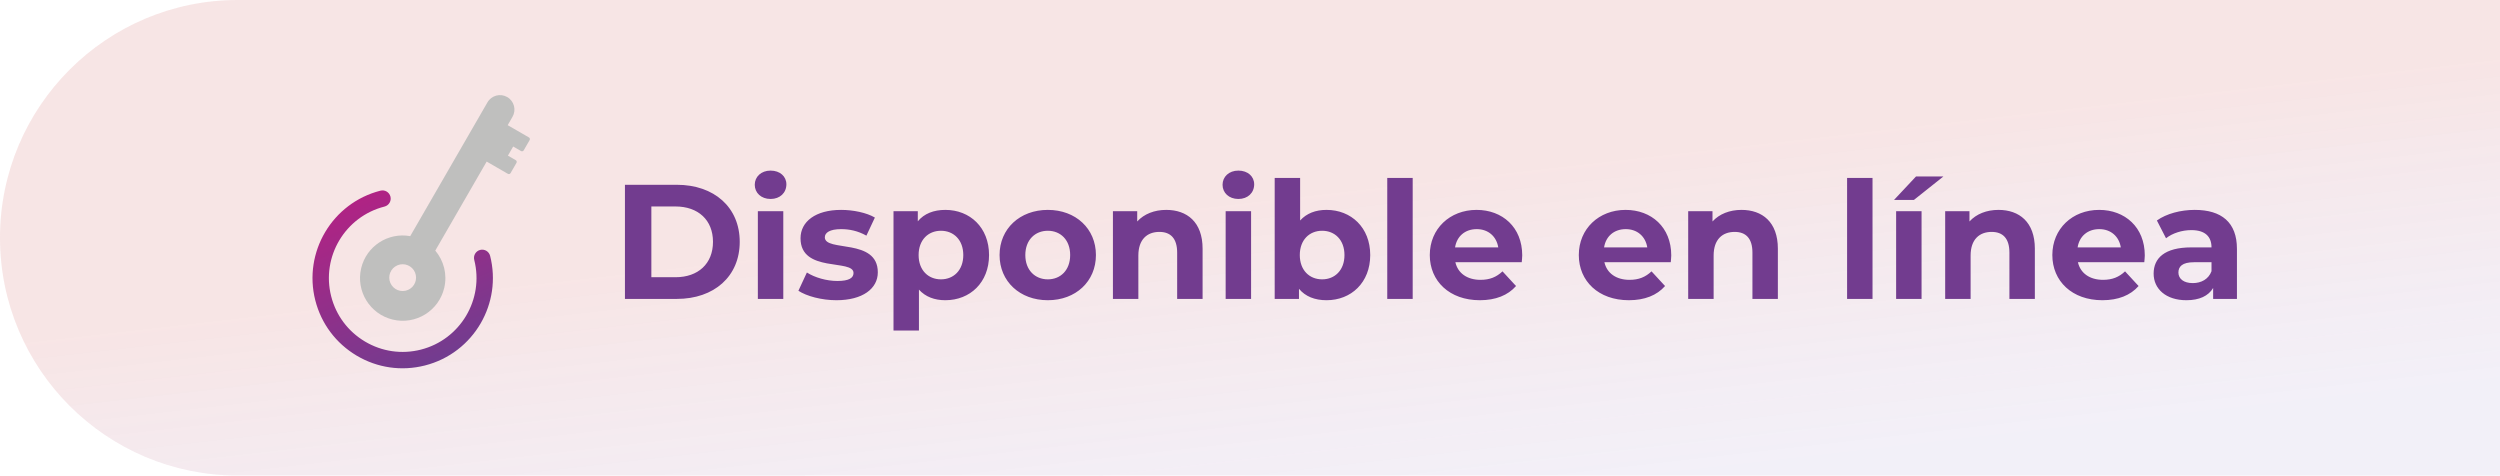 <svg width="184" height="35" viewBox="0 0 184 35" fill="none" xmlns="http://www.w3.org/2000/svg">
<path opacity="0.3" d="M0 17.5C0 7.835 7.835 0 17.5 0H184V35H17.5C7.835 35 0 27.165 0 17.5Z" fill="url(#paint0_linear_19241_98288)" fill-opacity="0.9"/>
<path d="M45.996 22V13.6H49.812C52.56 13.6 54.444 15.256 54.444 17.8C54.444 20.344 52.56 22 49.812 22H45.996ZM47.94 20.404H49.716C51.384 20.404 52.476 19.408 52.476 17.8C52.476 16.192 51.384 15.196 49.716 15.196H47.94V20.404ZM56.714 14.644C56.018 14.644 55.55 14.188 55.55 13.6C55.55 13.012 56.018 12.556 56.714 12.556C57.41 12.556 57.878 12.988 57.878 13.564C57.878 14.188 57.41 14.644 56.714 14.644ZM55.778 22V15.544H57.65V22H55.778ZM61.559 22.096C60.467 22.096 59.363 21.796 58.763 21.4L59.387 20.056C59.963 20.428 60.839 20.68 61.631 20.68C62.495 20.68 62.819 20.452 62.819 20.092C62.819 19.036 58.919 20.116 58.919 17.536C58.919 16.312 60.023 15.448 61.907 15.448C62.795 15.448 63.779 15.652 64.391 16.012L63.767 17.344C63.131 16.984 62.495 16.864 61.907 16.864C61.067 16.864 60.707 17.128 60.707 17.464C60.707 18.568 64.607 17.5 64.607 20.044C64.607 21.244 63.491 22.096 61.559 22.096ZM69.578 15.448C71.39 15.448 72.794 16.744 72.794 18.772C72.794 20.8 71.39 22.096 69.578 22.096C68.774 22.096 68.114 21.844 67.634 21.316V24.328H65.762V15.544H67.55V16.288C68.018 15.724 68.714 15.448 69.578 15.448ZM69.254 20.56C70.19 20.56 70.898 19.888 70.898 18.772C70.898 17.656 70.19 16.984 69.254 16.984C68.318 16.984 67.61 17.656 67.61 18.772C67.61 19.888 68.318 20.56 69.254 20.56ZM77.12 22.096C75.068 22.096 73.568 20.716 73.568 18.772C73.568 16.828 75.068 15.448 77.12 15.448C79.172 15.448 80.66 16.828 80.66 18.772C80.66 20.716 79.172 22.096 77.12 22.096ZM77.12 20.56C78.056 20.56 78.764 19.888 78.764 18.772C78.764 17.656 78.056 16.984 77.12 16.984C76.184 16.984 75.464 17.656 75.464 18.772C75.464 19.888 76.184 20.56 77.12 20.56ZM85.835 15.448C87.359 15.448 88.511 16.336 88.511 18.304V22H86.639V18.592C86.639 17.548 86.159 17.068 85.331 17.068C84.431 17.068 83.783 17.62 83.783 18.808V22H81.911V15.544H83.699V16.3C84.203 15.748 84.959 15.448 85.835 15.448ZM91.144 14.644C90.448 14.644 89.98 14.188 89.98 13.6C89.98 13.012 90.448 12.556 91.144 12.556C91.84 12.556 92.308 12.988 92.308 13.564C92.308 14.188 91.84 14.644 91.144 14.644ZM90.208 22V15.544H92.08V22H90.208ZM97.633 15.448C99.445 15.448 100.849 16.744 100.849 18.772C100.849 20.8 99.445 22.096 97.633 22.096C96.769 22.096 96.073 21.82 95.605 21.256V22H93.817V13.096H95.689V16.228C96.169 15.7 96.829 15.448 97.633 15.448ZM97.309 20.56C98.245 20.56 98.953 19.888 98.953 18.772C98.953 17.656 98.245 16.984 97.309 16.984C96.373 16.984 95.665 17.656 95.665 18.772C95.665 19.888 96.373 20.56 97.309 20.56ZM102.102 22V13.096H103.974V22H102.102ZM112.036 18.796C112.036 18.94 112.012 19.144 112 19.3H107.116C107.296 20.104 107.98 20.596 108.964 20.596C109.648 20.596 110.14 20.392 110.584 19.972L111.58 21.052C110.98 21.736 110.08 22.096 108.916 22.096C106.684 22.096 105.232 20.692 105.232 18.772C105.232 16.84 106.708 15.448 108.676 15.448C110.572 15.448 112.036 16.72 112.036 18.796ZM108.688 16.864C107.836 16.864 107.224 17.38 107.092 18.208H110.272C110.14 17.392 109.528 16.864 108.688 16.864ZM123.004 18.796C123.004 18.94 122.98 19.144 122.968 19.3H118.084C118.264 20.104 118.948 20.596 119.932 20.596C120.616 20.596 121.108 20.392 121.552 19.972L122.548 21.052C121.948 21.736 121.048 22.096 119.884 22.096C117.652 22.096 116.2 20.692 116.2 18.772C116.2 16.84 117.676 15.448 119.644 15.448C121.54 15.448 123.004 16.72 123.004 18.796ZM119.656 16.864C118.804 16.864 118.192 17.38 118.06 18.208H121.24C121.108 17.392 120.496 16.864 119.656 16.864ZM128.175 15.448C129.699 15.448 130.851 16.336 130.851 18.304V22H128.979V18.592C128.979 17.548 128.499 17.068 127.671 17.068C126.771 17.068 126.123 17.62 126.123 18.808V22H124.251V15.544H126.039V16.3C126.543 15.748 127.299 15.448 128.175 15.448ZM135.946 22V13.096H137.818V22H135.946ZM139.399 14.716L141.019 12.988H143.035L140.863 14.716H139.399ZM139.555 22V15.544H141.427V22H139.555ZM147.089 15.448C148.613 15.448 149.765 16.336 149.765 18.304V22H147.893V18.592C147.893 17.548 147.413 17.068 146.585 17.068C145.685 17.068 145.037 17.62 145.037 18.808V22H143.165V15.544H144.953V16.3C145.457 15.748 146.213 15.448 147.089 15.448ZM157.856 18.796C157.856 18.94 157.832 19.144 157.82 19.3H152.936C153.116 20.104 153.8 20.596 154.784 20.596C155.468 20.596 155.96 20.392 156.404 19.972L157.4 21.052C156.8 21.736 155.9 22.096 154.736 22.096C152.504 22.096 151.052 20.692 151.052 18.772C151.052 16.84 152.528 15.448 154.496 15.448C156.392 15.448 157.856 16.72 157.856 18.796ZM154.508 16.864C153.656 16.864 153.044 17.38 152.912 18.208H156.092C155.96 17.392 155.348 16.864 154.508 16.864ZM161.531 15.448C163.499 15.448 164.639 16.36 164.639 18.316V22H162.887V21.196C162.539 21.784 161.867 22.096 160.919 22.096C159.407 22.096 158.507 21.256 158.507 20.14C158.507 19 159.311 18.208 161.279 18.208H162.767C162.767 17.404 162.287 16.936 161.279 16.936C160.595 16.936 159.887 17.164 159.419 17.536L158.747 16.228C159.455 15.724 160.499 15.448 161.531 15.448ZM161.387 20.836C162.011 20.836 162.551 20.548 162.767 19.96V19.3H161.483C160.607 19.3 160.331 19.624 160.331 20.056C160.331 20.524 160.727 20.836 161.387 20.836Z" fill="#723C8F"/>
<path d="M34.904 19.129C35.642 22.032 33.88 24.994 30.976 25.732C29.57 26.089 28.108 25.878 26.862 25.136C25.615 24.395 24.731 23.212 24.374 21.805C23.636 18.903 25.398 15.941 28.301 15.203C28.624 15.12 28.818 14.792 28.737 14.469C28.654 14.146 28.327 13.951 28.003 14.033C24.457 14.935 22.303 18.555 23.205 22.102C23.642 23.82 24.722 25.265 26.246 26.172C27.769 27.078 29.555 27.337 31.274 26.899C33.078 26.441 34.522 25.28 35.386 23.782C36.221 22.335 36.516 20.575 36.073 18.831C35.991 18.507 35.663 18.313 35.34 18.394C35.017 18.477 34.822 18.805 34.904 19.128V19.129Z" fill="url(#paint1_linear_19241_98288)"/>
<path d="M38.925 10.113L37.366 9.213L37.721 8.597C38.015 8.088 37.841 7.437 37.331 7.143C36.822 6.849 36.171 7.023 35.877 7.533L30.192 17.38C28.561 17.086 26.967 18.113 26.581 19.745C26.183 21.434 27.228 23.126 28.917 23.525C30.605 23.924 32.297 22.878 32.696 21.19C32.934 20.184 32.656 19.178 32.037 18.443L35.819 11.892L37.378 12.792C37.448 12.832 37.537 12.809 37.578 12.739L38.012 11.987C38.052 11.917 38.029 11.828 37.959 11.787L37.382 11.455L37.765 10.792C37.765 10.792 37.767 10.787 37.769 10.783L38.346 11.117C38.416 11.158 38.506 11.134 38.546 11.064L38.98 10.312C39.021 10.242 38.996 10.153 38.927 10.112L38.925 10.113ZM30.023 21.341C29.522 21.555 28.943 21.322 28.729 20.821C28.515 20.32 28.748 19.741 29.249 19.527C29.75 19.313 30.329 19.546 30.543 20.047C30.757 20.548 30.524 21.128 30.023 21.341Z" fill="#BFBFBE"/>
<defs>
<linearGradient id="paint0_linear_19241_98288" x1="79.115" y1="15.963" x2="82.414" y2="44.773" gradientUnits="userSpaceOnUse">
<stop stop-color="#E39E9E"/>
<stop offset="0.829" stop-color="#BFB2DC" stop-opacity="0.72"/>
</linearGradient>
<linearGradient id="paint1_linear_19241_98288" x1="27" y1="14.374" x2="32.209" y2="26.587" gradientUnits="userSpaceOnUse">
<stop stop-color="#B02384"/>
<stop offset="1" stop-color="#723C8F"/>
</linearGradient>
</defs>
</svg>
